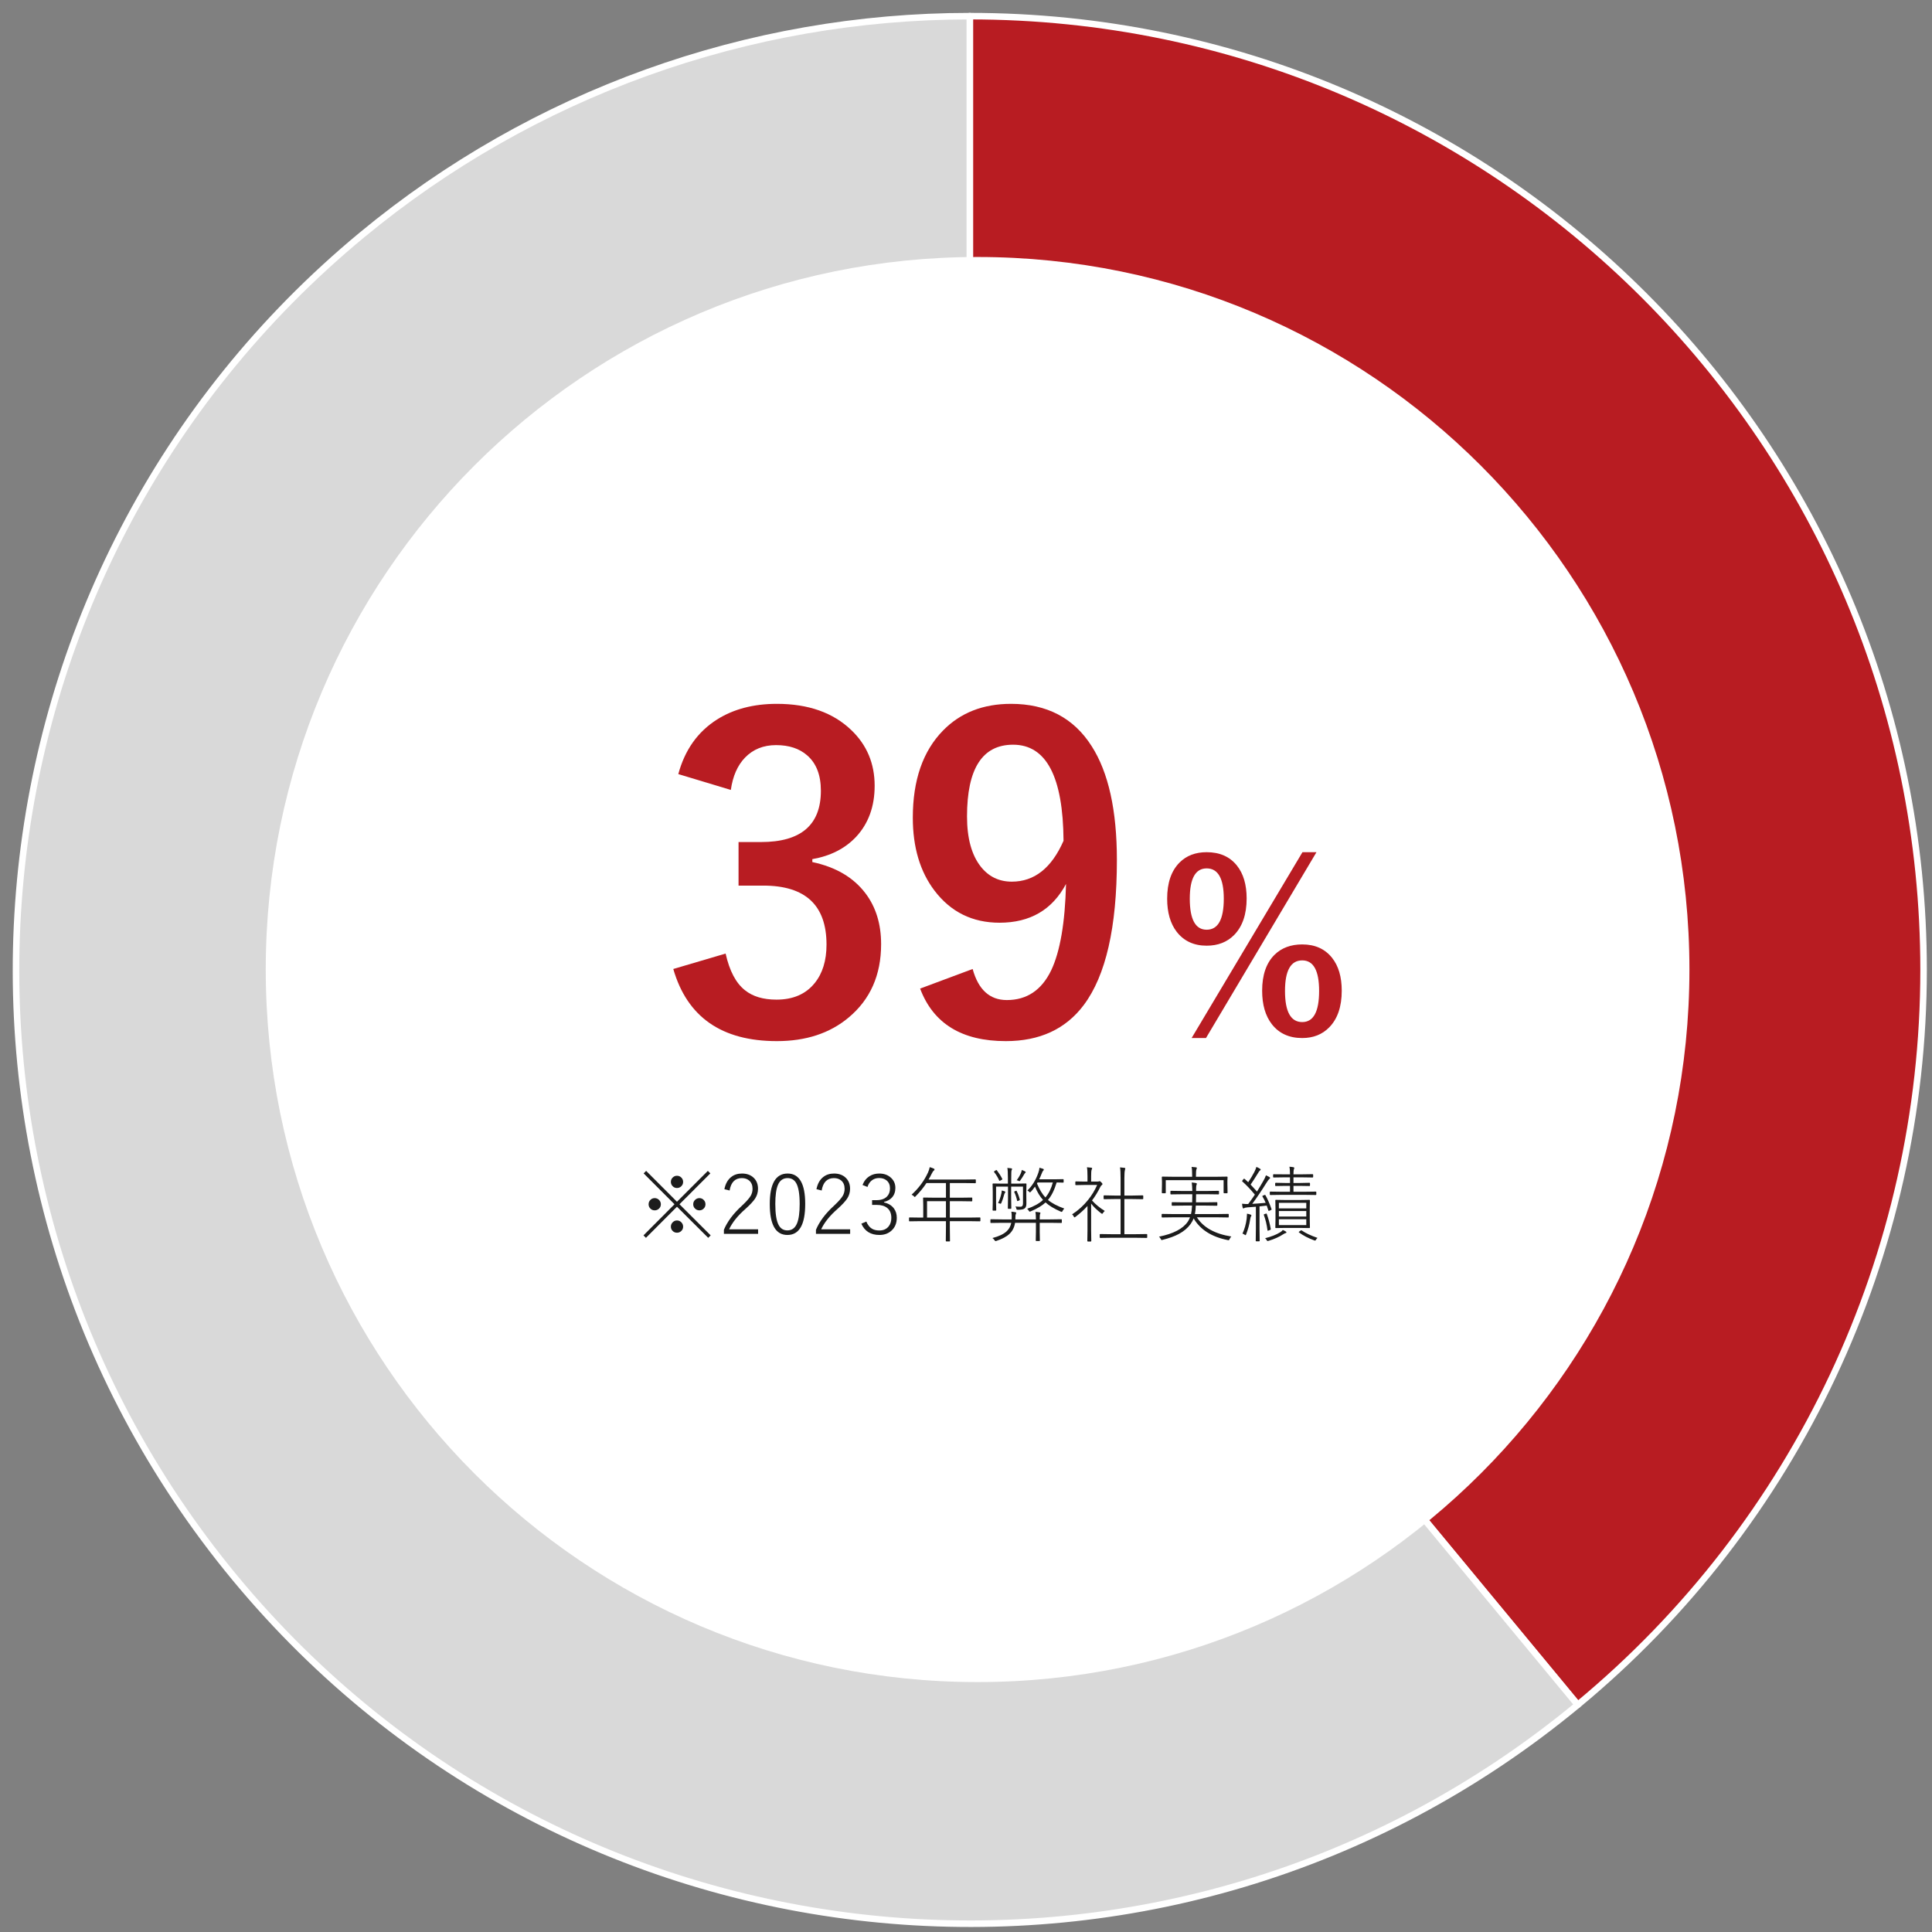 <?xml version="1.0" encoding="utf-8"?>
<!-- Generator: Adobe Illustrator 25.0.0, SVG Export Plug-In . SVG Version: 6.00 Build 0)  -->
<svg version="1.1" id="レイヤー_3" xmlns="http://www.w3.org/2000/svg" xmlns:xlink="http://www.w3.org/1999/xlink" x="0px"
	 y="0px" width="443.504px" height="443.504px" viewBox="0 0 443.504 443.504" style="enable-background:new 0 0 443.504 443.504;"
	 xml:space="preserve">
<rect x="0" y="0" width="443.504" height="443.504" fill="#808080" stroke="none"/>
<style type="text/css">
	.st0{clip-path:url(#SVGID_2_);fill-rule:evenodd;clip-rule:evenodd;fill:#B81C22;}
	.st1{clip-path:url(#SVGID_2_);fill:none;stroke:#FFFFFF;stroke-width:1.5;stroke-linejoin:round;stroke-miterlimit:10;}
	.st2{clip-path:url(#SVGID_4_);fill-rule:evenodd;clip-rule:evenodd;fill:#D9D9D9;}
	.st3{clip-path:url(#SVGID_4_);fill:none;stroke:#FFFFFF;stroke-width:1.5;stroke-linejoin:round;stroke-miterlimit:10;}
	.st4{clip-path:url(#SVGID_6_);fill-rule:evenodd;clip-rule:evenodd;fill:#FFFFFF;}
	.st5{fill:#B81C22;}
	.st6{fill:#1C1C1C;}
</style>
<g>
	<g>
		<defs>
			<polygon id="SVGID_1_" points="-19.256,457.403 464.228,457.403 464.228,-12.276 -19.256,-12.276 -19.256,457.403 			"/>
		</defs>
		<clipPath id="SVGID_2_">
			<use xlink:href="#SVGID_1_"  style="overflow:visible;"/>
		</clipPath>
		<path class="st0" d="M222.626,3.707c120.921,0,218.947,98.026,218.947,218.947c0,65.254-29.106,127.107-79.385,168.701
			L222.626,222.654V3.707L222.626,3.707z"/>
		<path class="st1" d="M222.626,3.707c120.921,0,218.947,98.026,218.947,218.947c0,65.254-29.106,127.107-79.385,168.701
			L222.626,222.654V3.707L222.626,3.707z"/>
	</g>
	<g>
		<defs>
			<polygon id="SVGID_3_" points="-19.256,457.403 464.228,457.403 464.228,-12.276 -19.256,-12.276 -19.256,457.403 			"/>
		</defs>
		<clipPath id="SVGID_4_">
			<use xlink:href="#SVGID_3_"  style="overflow:visible;"/>
		</clipPath>
		<path class="st2" d="M362.187,391.355c-93.171,77.078-231.185,64.032-308.263-29.139S-10.107,131.03,83.064,53.953
			c39.257-32.476,88.612-50.245,139.562-50.245l0,218.947L362.187,391.355L362.187,391.355z"/>
		<path class="st3" d="M362.187,391.355c-93.171,77.078-231.185,64.032-308.263-29.139S-10.107,131.03,83.064,53.953
			c39.257-32.476,88.612-50.245,139.562-50.245l0,218.947L362.187,391.355L362.187,391.355z"/>
	</g>
	<g>
		<defs>
			<polygon id="SVGID_5_" points="-19.256,457.724 464.549,457.724 464.549,-12.276 -19.256,-12.276 -19.256,457.724 			"/>
		</defs>
		<clipPath id="SVGID_6_">
			<use xlink:href="#SVGID_5_"  style="overflow:visible;"/>
		</clipPath>
		<path class="st4" d="M61.004,222.563c0-90.337,73.16-163.569,163.408-163.569s163.408,73.232,163.408,163.569
			s-73.16,163.569-163.408,163.569S61.004,312.9,61.004,222.563L61.004,222.563z"/>
	</g>
</g>
<g>
	<path class="st5" d="M155.709,177.699c1.499-5.551,4.466-9.729,8.9-12.537c3.796-2.393,8.374-3.589,13.733-3.589
		c7.209,0,12.903,2.01,17.083,6.029c3.572,3.414,5.359,7.673,5.359,12.776c0,4.754-1.42,8.661-4.259,11.724
		c-2.521,2.68-5.87,4.387-10.049,5.12v0.67c5.391,1.148,9.458,3.541,12.202,7.178c2.393,3.158,3.589,7.051,3.589,11.676
		c0,7.082-2.488,12.697-7.465,16.844c-4.307,3.605-9.794,5.407-16.461,5.407c-12.665,0-20.593-5.519-23.782-16.557l12.011-3.541
		c0.893,3.988,2.376,6.795,4.45,8.422c1.786,1.436,4.194,2.153,7.226,2.153c3.796,0,6.715-1.26,8.757-3.78
		c1.818-2.232,2.728-5.184,2.728-8.853c0-9.027-4.833-13.542-14.499-13.542h-5.694v-10.001h5.168
		c9.155,0,13.733-3.924,13.733-11.771c0-3.604-1.053-6.316-3.158-8.135c-1.787-1.562-4.163-2.345-7.13-2.345
		c-2.903,0-5.28,0.957-7.13,2.871c-1.723,1.787-2.808,4.259-3.254,7.417L155.709,177.699z"/>
	<path class="st5" d="M223.277,222.44c1.308,4.754,3.924,7.13,7.848,7.13c4.594,0,7.991-2.28,10.192-6.843
		c2.041-4.307,3.174-10.91,3.397-19.811c-3.158,5.934-8.247,8.9-15.265,8.9c-6.221,0-11.197-2.456-14.93-7.369
		c-3.318-4.37-4.977-9.953-4.977-16.748c0-8.613,2.312-15.28,6.938-20.002c3.987-4.083,9.188-6.125,15.6-6.125
		c8.23,0,14.403,3.238,18.519,9.714c3.859,6.029,5.79,14.738,5.79,26.127c0,15.44-2.536,26.542-7.608,33.305
		c-4.147,5.52-10.113,8.278-17.896,8.278c-10.081,0-16.637-4.02-19.667-12.059L223.277,222.44z M244.141,193.012
		c-0.096-14.706-3.956-22.06-11.58-22.06c-7.051,0-10.575,5.487-10.575,16.461c0,5.009,1.053,8.853,3.158,11.532
		c1.818,2.297,4.194,3.445,7.13,3.445C237.441,202.391,241.396,199.265,244.141,193.012z"/>
	<path class="st5" d="M276.999,195.626c2.988,0,5.3,1.02,6.935,3.059c1.494,1.863,2.241,4.386,2.241,7.567
		c0,3.639-0.958,6.434-2.874,8.385c-1.617,1.635-3.718,2.452-6.302,2.452c-2.936,0-5.229-1.063-6.882-3.19
		c-1.459-1.898-2.188-4.43-2.188-7.594c0-3.639,0.949-6.407,2.848-8.306C272.358,196.417,274.433,195.626,276.999,195.626z
		 M276.999,199.344c-2.584,0-3.876,2.32-3.876,6.961c0,4.746,1.292,7.119,3.876,7.119c2.619,0,3.929-2.373,3.929-7.119
		C280.928,201.664,279.618,199.344,276.999,199.344z M302.206,195.626l-25.365,42.662h-3.296l25.444-42.662H302.206z
		 M298.936,216.799c2.936,0,5.221,1.028,6.855,3.085c1.477,1.863,2.215,4.377,2.215,7.541c0,3.656-0.958,6.46-2.874,8.411
		c-1.6,1.635-3.665,2.452-6.196,2.452c-3.006,0-5.335-1.063-6.987-3.19c-1.477-1.916-2.215-4.474-2.215-7.673
		c0-3.621,0.949-6.372,2.848-8.253C294.199,217.59,296.317,216.799,298.936,216.799z M298.936,220.464
		c-2.637,0-3.955,2.338-3.955,7.014c0,4.764,1.318,7.146,3.955,7.146c2.584,0,3.876-2.382,3.876-7.146
		C302.812,222.802,301.52,220.464,298.936,220.464z"/>
</g>
<g>
	<path class="st6" d="M155.98,276.444l7.162,7.145l-0.566,0.565l-7.171-7.144l-7.125,7.144l-0.566-0.565l7.125-7.145l-7.088-7.088
		l0.575-0.574l7.079,7.088l7.088-7.088l0.575,0.574L155.98,276.444z M150.284,275.034c0.42,0,0.773,0.158,1.058,0.474
		c0.241,0.267,0.362,0.579,0.362,0.937c0,0.422-0.155,0.768-0.464,1.039c-0.272,0.242-0.591,0.362-0.956,0.362
		c-0.415,0-0.761-0.154-1.039-0.464c-0.235-0.26-0.353-0.572-0.353-0.938c0-0.414,0.151-0.76,0.455-1.039
		C149.613,275.159,149.925,275.034,150.284,275.034z M155.405,269.904c0.42,0,0.77,0.155,1.048,0.464
		c0.241,0.266,0.362,0.582,0.362,0.946c0,0.415-0.155,0.761-0.464,1.039c-0.266,0.241-0.582,0.362-0.946,0.362
		c-0.415,0-0.761-0.154-1.039-0.465c-0.241-0.266-0.362-0.578-0.362-0.937c0-0.421,0.154-0.771,0.464-1.048
		C154.734,270.024,155.046,269.904,155.405,269.904z M155.405,280.165c0.42,0,0.77,0.158,1.048,0.473
		c0.241,0.273,0.362,0.588,0.362,0.947c0,0.42-0.155,0.767-0.464,1.039c-0.266,0.234-0.582,0.352-0.946,0.352
		c-0.415,0-0.761-0.15-1.039-0.454c-0.241-0.26-0.362-0.571-0.362-0.937c0-0.414,0.154-0.764,0.464-1.049
		C154.734,280.289,155.046,280.165,155.405,280.165z M160.554,275.034c0.414,0,0.761,0.158,1.039,0.474
		c0.235,0.267,0.353,0.579,0.353,0.937c0,0.422-0.152,0.768-0.455,1.039c-0.266,0.242-0.579,0.362-0.937,0.362
		c-0.421,0-0.773-0.154-1.058-0.464c-0.241-0.26-0.362-0.572-0.362-0.938c0-0.414,0.154-0.76,0.464-1.039
		C159.871,275.159,160.189,275.034,160.554,275.034z"/>
	<path class="st6" d="M166.288,272.984c0.253-1.249,0.776-2.183,1.568-2.802c0.668-0.525,1.49-0.789,2.468-0.789
		c1.163,0,2.084,0.35,2.765,1.049c0.612,0.625,0.918,1.441,0.918,2.449c0,0.811-0.22,1.556-0.659,2.236
		c-0.415,0.631-1.15,1.422-2.208,2.375c-1.788,1.564-3.043,3.129-3.767,4.693h6.652v1.049h-7.849v-0.938
		c0.785-1.879,2.155-3.713,4.11-5.501c1.039-0.971,1.722-1.741,2.05-2.31c0.278-0.482,0.417-1.018,0.417-1.605
		c0-0.811-0.257-1.438-0.77-1.883c-0.439-0.377-0.999-0.566-1.679-0.566c-1.559,0-2.499,0.949-2.82,2.848L166.288,272.984z"/>
	<path class="st6" d="M180.797,269.393c2.696,0,4.045,2.326,4.045,6.977c0,4.75-1.364,7.125-4.091,7.125
		c-2.697,0-4.045-2.361-4.045-7.088C176.706,271.731,178.07,269.393,180.797,269.393z M180.797,270.442
		c-1.027,0-1.76,0.51-2.199,1.531c-0.415,0.952-0.622,2.418-0.622,4.396c0,2.283,0.26,3.903,0.779,4.861
		c0.439,0.811,1.104,1.216,1.995,1.216c1.026,0,1.763-0.534,2.208-1.604c0.408-0.978,0.612-2.462,0.612-4.453
		c0-2.258-0.263-3.851-0.789-4.778C182.343,270.832,181.682,270.442,180.797,270.442z"/>
	<path class="st6" d="M187.421,272.984c0.253-1.249,0.776-2.183,1.568-2.802c0.668-0.525,1.49-0.789,2.468-0.789
		c1.163,0,2.084,0.35,2.765,1.049c0.612,0.625,0.918,1.441,0.918,2.449c0,0.811-0.22,1.556-0.659,2.236
		c-0.415,0.631-1.15,1.422-2.208,2.375c-1.788,1.564-3.043,3.129-3.767,4.693h6.652v1.049h-7.849v-0.938
		c0.785-1.879,2.155-3.713,4.11-5.501c1.039-0.971,1.722-1.741,2.05-2.31c0.278-0.482,0.417-1.018,0.417-1.605
		c0-0.811-0.257-1.438-0.77-1.883c-0.439-0.377-0.999-0.566-1.679-0.566c-1.559,0-2.499,0.949-2.82,2.848L187.421,272.984z"/>
	<path class="st6" d="M197.997,272.019c0.353-0.903,0.896-1.58,1.633-2.032c0.631-0.395,1.367-0.594,2.208-0.594
		c1.138,0,2.06,0.348,2.765,1.039c0.625,0.607,0.937,1.361,0.937,2.264c0,0.897-0.263,1.633-0.789,2.209
		c-0.452,0.488-1.058,0.822-1.818,1.002v0.12c0.989,0.223,1.741,0.675,2.254,1.354c0.451,0.6,0.677,1.32,0.677,2.162
		c0,1.262-0.421,2.26-1.262,2.996c-0.724,0.637-1.633,0.955-2.728,0.955c-1.998,0-3.38-0.862-4.147-2.588l1.141-0.492
		c0.328,0.779,0.757,1.327,1.29,1.643c0.451,0.272,1.023,0.408,1.716,0.408c0.884,0,1.577-0.297,2.078-0.891
		c0.439-0.52,0.659-1.184,0.659-1.994c0-1.015-0.319-1.778-0.956-2.292c-0.575-0.464-1.373-0.696-2.394-0.696h-1.067v-1.085h0.956
		c1.082,0,1.898-0.274,2.449-0.825c0.47-0.471,0.705-1.098,0.705-1.884c0-0.792-0.266-1.403-0.798-1.837
		c-0.445-0.358-1.011-0.538-1.698-0.538c-0.668,0-1.24,0.192-1.716,0.575c-0.439,0.353-0.758,0.844-0.956,1.475L197.997,272.019z"/>
	<path class="st6" d="M218.041,271.574v3.368h2.375l2.663-0.037c0.074,0,0.111,0.043,0.111,0.129v0.613
		c0,0.086-0.037,0.129-0.111,0.129l-2.663-0.037h-2.375v3.768h4.351l2.523-0.037c0.094,0,0.141,0.043,0.141,0.129v0.631
		c0,0.088-0.047,0.131-0.141,0.131l-2.523-0.037h-4.351v1.382l0.037,3.154c0,0.08-0.037,0.12-0.111,0.12h-0.705
		c-0.099,0-0.148-0.04-0.148-0.12l0.037-3.154v-1.382h-5.826l-2.523,0.037c-0.087,0-0.13-0.043-0.13-0.131v-0.631
		c0-0.086,0.043-0.129,0.13-0.129l2.523,0.037h0.612v-2.84l-0.037-1.633c0-0.086,0.043-0.129,0.13-0.129l2.681,0.037h2.44v-3.368
		h-4.472c-0.718,1.083-1.546,2.097-2.486,3.043c-0.105,0.111-0.176,0.167-0.213,0.167c-0.031,0-0.099-0.062-0.204-0.186
		c-0.155-0.154-0.328-0.27-0.52-0.344c1.67-1.533,2.932-3.243,3.785-5.13c0.191-0.445,0.318-0.845,0.38-1.196
		c0.284,0.068,0.603,0.182,0.956,0.343c0.099,0.031,0.148,0.099,0.148,0.204c0,0.074-0.05,0.152-0.148,0.232
		c-0.148,0.105-0.31,0.334-0.482,0.686c-0.21,0.439-0.458,0.9-0.742,1.383h8.062l2.662-0.037c0.087,0,0.131,0.043,0.131,0.13v0.612
		c0,0.087-0.044,0.13-0.131,0.13l-2.662-0.037H218.041z M217.15,279.507v-3.768h-4.342v3.768H217.15z"/>
	<path class="st6" d="M237.802,279.924c0-0.798-0.037-1.373-0.111-1.726c0.377,0.019,0.699,0.056,0.965,0.111
		c0.124,0.019,0.186,0.068,0.186,0.148c0,0.05-0.031,0.127-0.093,0.232c-0.05,0.086-0.074,0.448-0.074,1.085v0.148h2.431
		l2.514-0.037c0.087,0,0.131,0.044,0.131,0.13v0.594c0,0.087-0.044,0.13-0.131,0.13l-2.514-0.037h-2.431v2.144l0.037,1.92
		c0,0.08-0.043,0.121-0.13,0.121h-0.687c-0.087,0-0.13-0.041-0.13-0.121l0.037-1.92v-2.144h-4.787
		c-0.154,1.009-0.566,1.841-1.234,2.495c-0.68,0.656-1.682,1.203-3.006,1.643c-0.123,0.043-0.203,0.064-0.24,0.064
		c-0.062,0-0.146-0.077-0.251-0.231c-0.093-0.155-0.251-0.312-0.474-0.474c1.484-0.377,2.576-0.893,3.275-1.549
		c0.557-0.52,0.909-1.169,1.058-1.948h-2.134l-2.523,0.037c-0.087,0-0.13-0.043-0.13-0.13v-0.594c0-0.086,0.043-0.13,0.13-0.13
		l2.523,0.037h2.227v-0.194c0.006-0.191,0.01-0.355,0.01-0.492c0-0.433-0.028-0.795-0.084-1.086
		c0.427,0.031,0.729,0.072,0.909,0.121c0.143,0.019,0.214,0.068,0.214,0.148c0,0.056-0.031,0.146-0.094,0.27
		c-0.067,0.154-0.102,0.42-0.102,0.797v0.437H237.802z M231.392,272.399h-2.737v3.628l0.037,1.753c0,0.088-0.043,0.131-0.13,0.131
		h-0.575c-0.087,0-0.13-0.043-0.13-0.131l0.037-1.734v-2.468l-0.037-1.772c0-0.086,0.043-0.129,0.13-0.129l2.264,0.037h1.122v-1.179
		c0-1.237-0.043-2.047-0.129-2.431c0.277,0.013,0.574,0.043,0.891,0.093c0.129,0.024,0.194,0.077,0.194,0.157
		c0,0.037-0.016,0.094-0.046,0.168c-0.037,0.08-0.062,0.133-0.074,0.157c-0.05,0.124-0.074,0.729-0.074,1.818v1.216h1.104
		l2.264-0.037c0.087,0,0.13,0.043,0.13,0.129l-0.037,1.772v0.565l0.019,2.189c0,0.52-0.139,0.879-0.418,1.076
		c-0.234,0.205-0.742,0.307-1.521,0.307c-0.16,0-0.256-0.019-0.287-0.056c-0.037-0.03-0.068-0.114-0.093-0.251
		c-0.037-0.148-0.105-0.299-0.204-0.454c0.328,0.037,0.721,0.056,1.178,0.056c0.378,0,0.566-0.25,0.566-0.752v-3.859h-2.719v2.719
		l0.037,2.236c0,0.092-0.043,0.139-0.129,0.139h-0.539c-0.086,0-0.129-0.047-0.129-0.139l0.037-2.236V272.399z M228.849,268.671
		c0.495,0.648,0.9,1.289,1.216,1.92c0.019,0.043,0.028,0.078,0.028,0.102c0,0.037-0.047,0.088-0.14,0.148l-0.288,0.148
		c-0.104,0.057-0.173,0.084-0.203,0.084c-0.037,0-0.071-0.033-0.103-0.102c-0.284-0.668-0.665-1.303-1.142-1.902
		c-0.03-0.049-0.046-0.084-0.046-0.102c0-0.043,0.056-0.1,0.167-0.168l0.241-0.148c0.068-0.043,0.117-0.064,0.148-0.064
		C228.766,268.587,228.806,268.614,228.849,268.671z M229.118,276.176c0.321-0.668,0.572-1.401,0.752-2.198
		c0.055-0.205,0.083-0.434,0.083-0.688c0.297,0.062,0.532,0.131,0.705,0.205c0.087,0.037,0.13,0.09,0.13,0.157
		c0,0.05-0.024,0.099-0.074,0.148c-0.068,0.068-0.133,0.201-0.195,0.399c-0.191,0.736-0.411,1.389-0.658,1.957
		c-0.068,0.124-0.121,0.186-0.158,0.186c-0.03,0-0.102-0.024-0.213-0.074C229.378,276.226,229.254,276.194,229.118,276.176z
		 M233.163,273.384c0.068-0.037,0.114-0.057,0.139-0.057c0.025,0,0.053,0.031,0.084,0.094c0.303,0.605,0.538,1.24,0.705,1.901
		c0.013,0.05,0.019,0.087,0.019,0.111c0,0.044-0.056,0.09-0.167,0.14l-0.213,0.092c-0.087,0.037-0.146,0.057-0.177,0.057
		c-0.037,0-0.059-0.031-0.065-0.094c-0.154-0.723-0.371-1.375-0.648-1.957c-0.02-0.037-0.028-0.068-0.028-0.093
		c0-0.03,0.053-0.071,0.157-0.12L233.163,273.384z M233.386,270.935c0.384-0.495,0.695-1.021,0.938-1.578
		c0.129-0.29,0.203-0.55,0.223-0.779c0.303,0.094,0.544,0.195,0.723,0.307c0.124,0.068,0.186,0.13,0.186,0.186
		c0,0.08-0.049,0.152-0.148,0.213c-0.043,0.025-0.133,0.158-0.269,0.399c-0.235,0.421-0.507,0.845-0.816,1.271
		c-0.093,0.137-0.164,0.205-0.214,0.205c-0.03,0-0.099-0.031-0.203-0.094C233.692,271.003,233.553,270.959,233.386,270.935z
		 M242.561,271.444c-0.526,1.75-1.191,3.086-1.995,4.008c0.872,0.736,2.121,1.395,3.748,1.977c-0.167,0.173-0.294,0.35-0.38,0.528
		c-0.081,0.167-0.152,0.251-0.214,0.251c-0.031,0-0.105-0.025-0.223-0.074c-1.54-0.674-2.7-1.377-3.479-2.106
		c-0.791,0.742-1.933,1.426-3.423,2.05c-0.124,0.044-0.198,0.065-0.223,0.065c-0.056,0-0.12-0.065-0.194-0.194
		c-0.094-0.168-0.22-0.322-0.381-0.465c1.571-0.55,2.783-1.227,3.637-2.031c-0.705-0.767-1.32-1.784-1.846-3.053
		c-0.384,0.533-0.699,0.926-0.947,1.179c-0.104,0.087-0.176,0.13-0.213,0.13c-0.05,0-0.121-0.049-0.213-0.148
		c-0.1-0.123-0.223-0.213-0.371-0.27c1.088-1.045,1.917-2.377,2.486-3.998c0.166-0.451,0.263-0.863,0.287-1.234
		c0.328,0.088,0.6,0.171,0.816,0.251c0.124,0.044,0.186,0.105,0.186,0.186c0,0.068-0.05,0.151-0.148,0.251
		c-0.105,0.092-0.238,0.352-0.398,0.779c-0.137,0.358-0.31,0.758-0.52,1.196h3.423l2.05-0.037c0.094,0,0.14,0.044,0.14,0.13v0.538
		c0,0.087-0.046,0.13-0.14,0.13c-0.012,0-0.07-0.003-0.176-0.01C243.485,271.46,243.056,271.45,242.561,271.444z M241.688,271.444
		h-3.516c-0.05,0.1-0.093,0.176-0.13,0.232c0.594,1.404,1.24,2.474,1.938,3.209C240.736,274.015,241.306,272.867,241.688,271.444z"
		/>
	<path class="st6" d="M250.476,276.296v6.151l0.037,2.412c0,0.093-0.044,0.14-0.131,0.14h-0.648c-0.087,0-0.131-0.047-0.131-0.14
		l0.037-2.412v-5.604c-0.779,0.86-1.691,1.686-2.736,2.478c-0.124,0.092-0.204,0.139-0.241,0.139c-0.05,0-0.108-0.068-0.177-0.204
		c-0.111-0.223-0.237-0.386-0.38-0.491c1.392-0.896,2.619-2.008,3.683-3.331c0.854-1.069,1.544-2.208,2.069-3.414h-2.96l-1.92,0.037
		c-0.087,0-0.13-0.043-0.13-0.13v-0.594c0-0.086,0.043-0.13,0.13-0.13l1.92,0.037h0.742v-1.196c0-1.008-0.043-1.704-0.129-2.088
		c0.229,0.013,0.55,0.043,0.965,0.093c0.154,0.019,0.231,0.068,0.231,0.148c0,0.056-0.04,0.171-0.12,0.343
		c-0.074,0.168-0.111,0.662-0.111,1.484v1.216h1.465c0.137,0,0.245-0.019,0.325-0.056c0.068-0.024,0.117-0.037,0.148-0.037
		c0.105,0,0.238,0.09,0.399,0.27c0.179,0.173,0.269,0.3,0.269,0.38c0,0.081-0.043,0.155-0.13,0.223
		c-0.136,0.087-0.257,0.231-0.361,0.437c-0.551,1.125-1.188,2.164-1.912,3.117c0.779,0.878,1.757,1.682,2.932,2.412
		c-0.136,0.099-0.274,0.256-0.417,0.473c-0.08,0.124-0.143,0.186-0.186,0.186c-0.037,0-0.108-0.033-0.214-0.102
		C251.762,277.731,250.988,276.983,250.476,276.296z M257.238,283.319v-8.071h-1.308l-2.459,0.037c-0.087,0-0.13-0.046-0.13-0.14
		v-0.603c0-0.093,0.043-0.14,0.13-0.14l2.459,0.047h1.308v-3.952c0-1.23-0.043-2.069-0.13-2.515c0.334,0.02,0.668,0.053,1.002,0.103
		c0.143,0.019,0.213,0.068,0.213,0.148c0,0.024-0.024,0.127-0.074,0.306c-0.092,0.285-0.139,0.926-0.139,1.921v3.989h1.744
		l2.459-0.047c0.086,0,0.129,0.047,0.129,0.14v0.603c0,0.094-0.043,0.14-0.129,0.14l-2.459-0.037h-1.744v8.071h2.486l2.625-0.037
		c0.087,0,0.131,0.043,0.131,0.13v0.631c0,0.087-0.044,0.13-0.131,0.13l-2.625-0.037h-5.371l-2.645,0.037
		c-0.087,0-0.13-0.043-0.13-0.13v-0.631c0-0.087,0.043-0.13,0.13-0.13l2.645,0.037H257.238z"/>
	<path class="st6" d="M273.705,274.143h-2.236l-2.662,0.037c-0.087,0-0.13-0.043-0.13-0.129v-0.557c0-0.087,0.043-0.131,0.13-0.131
		l2.662,0.037h2.236c-0.013-0.754-0.056-1.406-0.13-1.957c0.347,0.037,0.644,0.074,0.891,0.111c0.191,0.05,0.288,0.115,0.288,0.195
		c0,0.012-0.044,0.151-0.131,0.417c-0.037,0.111-0.055,0.522-0.055,1.233h2.504l2.617-0.037c0.092,0,0.139,0.044,0.139,0.131v0.557
		c0,0.086-0.047,0.129-0.139,0.129l-2.617-0.037h-2.504c0,0.823-0.01,1.445-0.028,1.865h2.189l2.589-0.037
		c0.086,0,0.129,0.043,0.129,0.13v0.557c0,0.087-0.043,0.13-0.129,0.13l-2.589-0.037h-2.227c-0.019,0.73-0.087,1.379-0.204,1.948
		h5.02l2.615-0.037c0.087,0,0.131,0.044,0.131,0.13v0.557c0,0.087-0.044,0.13-0.131,0.13l-2.615-0.037h-4.564
		c1.478,2.332,4.112,3.801,7.904,4.407c-0.174,0.179-0.307,0.377-0.399,0.594c-0.074,0.172-0.148,0.26-0.223,0.26
		c-0.031,0-0.103-0.014-0.214-0.037c-3.691-0.736-6.296-2.395-7.811-4.973c-0.148,0.396-0.378,0.819-0.688,1.271
		c-0.661,0.915-1.549,1.673-2.662,2.272c-0.989,0.539-2.242,0.996-3.758,1.373c-0.111,0.031-0.186,0.047-0.223,0.047
		c-0.074,0-0.151-0.084-0.231-0.25c-0.111-0.229-0.244-0.402-0.399-0.52c3.291-0.662,5.496-1.81,6.615-3.442
		c0.217-0.334,0.387-0.668,0.51-1.002h-3.785l-2.598,0.037c-0.086,0-0.129-0.043-0.129-0.13v-0.557c0-0.086,0.043-0.13,0.129-0.13
		l2.598,0.037h4.018c0.117-0.495,0.198-1.144,0.241-1.948h-1.958l-2.578,0.037c-0.094,0-0.14-0.043-0.14-0.13v-0.557
		c0-0.087,0.046-0.13,0.14-0.13l2.578,0.037h1.977C273.692,275.174,273.705,274.552,273.705,274.143z M273.668,270.136v-0.269
		c0-0.971-0.043-1.636-0.13-1.995c0.353,0.02,0.687,0.051,1.002,0.094c0.143,0.024,0.214,0.077,0.214,0.157
		c0,0.05-0.037,0.164-0.111,0.343c-0.068,0.162-0.103,0.629-0.103,1.401v0.269h4.462l2.663-0.037c0.087,0,0.13,0.044,0.13,0.131
		l-0.037,0.871v0.705l0.037,1.977c0,0.087-0.043,0.13-0.13,0.13h-0.649c-0.087,0-0.13-0.043-0.13-0.13v-2.867h-13.276v2.867
		c0,0.087-0.043,0.13-0.129,0.13h-0.65c-0.086,0-0.129-0.043-0.129-0.13l0.037-1.977v-0.584l-0.037-0.992
		c0-0.087,0.043-0.131,0.129-0.131l2.682,0.037H273.668z"/>
	<path class="st6" d="M290.543,276.12c-0.223-0.538-0.47-1.026-0.742-1.466c-0.019-0.03-0.028-0.056-0.028-0.074
		c0-0.037,0.071-0.087,0.214-0.148l0.214-0.083c0.099-0.037,0.16-0.057,0.186-0.057c0.037,0,0.07,0.028,0.102,0.084
		c0.464,0.798,0.931,1.861,1.4,3.191c0.013,0.037,0.02,0.062,0.02,0.074c0,0.05-0.078,0.105-0.232,0.167l-0.204,0.093
		c-0.111,0.05-0.183,0.074-0.214,0.074c-0.043,0-0.074-0.033-0.092-0.102c-0.094-0.322-0.22-0.696-0.381-1.123
		c-0.365,0.05-0.915,0.111-1.651,0.186v5.057l0.037,2.848c0,0.074-0.043,0.111-0.13,0.111h-0.649c-0.087,0-0.13-0.037-0.13-0.111
		l0.037-2.848v-4.982c-0.204,0.019-0.554,0.047-1.049,0.084c-0.377,0.024-0.674,0.046-0.891,0.064
		c-0.389,0.037-0.637,0.096-0.742,0.176c-0.074,0.051-0.136,0.074-0.186,0.074c-0.074,0-0.133-0.076-0.176-0.231
		c-0.05-0.179-0.093-0.464-0.13-0.854c0.328,0.044,0.603,0.065,0.825,0.065c0.087,0,0.186,0,0.297,0h0.288
		c0.6-0.799,1.11-1.516,1.53-2.152c-0.995-1.2-1.951-2.205-2.866-3.016c-0.05-0.043-0.074-0.077-0.074-0.102
		c0-0.031,0.043-0.1,0.13-0.205l0.213-0.25c0.05-0.062,0.094-0.093,0.131-0.093c0.03,0,0.077,0.024,0.139,0.074
		c0.284,0.247,0.551,0.495,0.798,0.742c0.544-0.81,1.018-1.602,1.419-2.375c0.217-0.433,0.368-0.813,0.455-1.142
		c0.334,0.137,0.6,0.27,0.798,0.399c0.13,0.087,0.194,0.157,0.194,0.214c0,0.068-0.055,0.136-0.166,0.203
		c-0.068,0.044-0.171,0.171-0.307,0.381c-0.779,1.268-1.395,2.224-1.846,2.867c0.203,0.21,0.467,0.491,0.788,0.844
		c0.347,0.39,0.572,0.641,0.677,0.752c0.576-0.934,1.062-1.75,1.457-2.449c0.278-0.471,0.477-0.895,0.594-1.271
		c0.34,0.137,0.612,0.27,0.816,0.398c0.099,0.068,0.148,0.131,0.148,0.186c0,0.081-0.056,0.158-0.167,0.232
		c-0.124,0.087-0.347,0.384-0.668,0.891c-1.138,1.818-2.227,3.43-3.266,4.834C288.143,276.321,289.17,276.244,290.543,276.12z
		 M286.247,278.606c0.322,0.056,0.582,0.121,0.779,0.195c0.161,0.055,0.242,0.111,0.242,0.166c0,0.088-0.025,0.164-0.074,0.232
		c-0.087,0.111-0.158,0.353-0.214,0.724c-0.173,1.15-0.477,2.282-0.909,3.396c-0.062,0.154-0.111,0.232-0.148,0.232
		c-0.031,0-0.108-0.043-0.232-0.131c-0.154-0.117-0.312-0.194-0.473-0.231c0.488-1.058,0.811-2.198,0.965-3.423
		c0.043-0.391,0.064-0.689,0.064-0.9C286.247,278.755,286.247,278.669,286.247,278.606z M290.58,278.606
		c0.062-0.019,0.105-0.027,0.13-0.027c0.037,0,0.068,0.037,0.093,0.111c0.384,1.033,0.687,2.177,0.909,3.432
		c0.006,0.037,0.01,0.062,0.01,0.074c0,0.057-0.078,0.115-0.232,0.177l-0.25,0.093c-0.1,0.043-0.168,0.064-0.205,0.064
		c-0.043,0-0.067-0.039-0.074-0.12c-0.166-1.292-0.445-2.458-0.834-3.497c-0.013-0.037-0.02-0.065-0.02-0.084
		c0-0.049,0.062-0.093,0.186-0.13L290.58,278.606z M294.477,282.354c0.297,0.117,0.525,0.232,0.687,0.344
		c0.099,0.062,0.148,0.129,0.148,0.203c0,0.068-0.05,0.118-0.148,0.148c-0.191,0.057-0.371,0.14-0.538,0.251
		c-0.952,0.631-2.094,1.144-3.423,1.54c-0.118,0.031-0.192,0.047-0.223,0.047c-0.068,0-0.134-0.068-0.195-0.205
		c-0.087-0.166-0.213-0.312-0.381-0.436c1.41-0.353,2.564-0.807,3.461-1.363C294.118,282.735,294.322,282.559,294.477,282.354z
		 M296.926,273.578h2.486l2.626-0.037c0.086,0,0.129,0.044,0.129,0.13v0.52c0,0.087-0.043,0.13-0.129,0.13l-2.626-0.037h-5.167
		l-2.626,0.037c-0.087,0-0.13-0.043-0.13-0.13v-0.52c0-0.086,0.043-0.13,0.13-0.13l2.626,0.037h1.883v-1.354h-1.012l-2.254,0.037
		c-0.093,0-0.139-0.043-0.139-0.13v-0.474c0-0.092,0.046-0.139,0.139-0.139l2.254,0.047h1.012v-1.299h-1.317l-2.431,0.037
		c-0.087,0-0.13-0.043-0.13-0.131v-0.482c0-0.086,0.043-0.129,0.13-0.129l2.431,0.018h1.317c0-0.822-0.047-1.403-0.139-1.744
		c0.377,0.02,0.689,0.057,0.937,0.111c0.136,0.044,0.204,0.103,0.204,0.177c0,0.05-0.031,0.136-0.093,0.26
		c-0.074,0.173-0.111,0.572-0.111,1.196h1.938l2.449-0.037c0.087,0,0.131,0.051,0.131,0.148v0.482c0,0.088-0.044,0.131-0.131,0.131
		l-2.449-0.037h-1.938v1.299h1.401l2.264-0.047c0.086,0,0.129,0.047,0.129,0.139v0.474c0,0.087-0.043,0.13-0.129,0.13l-2.264-0.037
		h-1.401V273.578z M295.173,275.471h3.098l2.301-0.037c0.087,0,0.131,0.037,0.131,0.111l-0.037,1.81v2.615l0.037,1.81
		c0,0.087-0.044,0.13-0.131,0.13l-2.301-0.037h-3.098l-2.301,0.037c-0.074,0-0.111-0.043-0.111-0.13l0.037-1.81v-2.615l-0.037-1.81
		c0-0.074,0.037-0.111,0.111-0.111L295.173,275.471z M293.577,277.392h6.289v-1.271h-6.289V277.392z M293.577,279.265h6.289v-1.262
		h-6.289V279.265z M293.577,279.878v1.345h6.289v-1.345H293.577z M302.455,284.173c-0.13,0.086-0.238,0.207-0.325,0.361
		c-0.086,0.168-0.166,0.251-0.24,0.251c-0.037,0-0.108-0.019-0.214-0.056c-1.342-0.488-2.502-1.092-3.479-1.809
		c-0.043-0.037-0.064-0.065-0.064-0.084c0-0.031,0.064-0.093,0.195-0.186l0.194-0.13c0.093-0.067,0.154-0.103,0.186-0.103
		s0.071,0.016,0.12,0.047C299.675,283.06,300.884,283.629,302.455,284.173z"/>
</g>
</svg>
